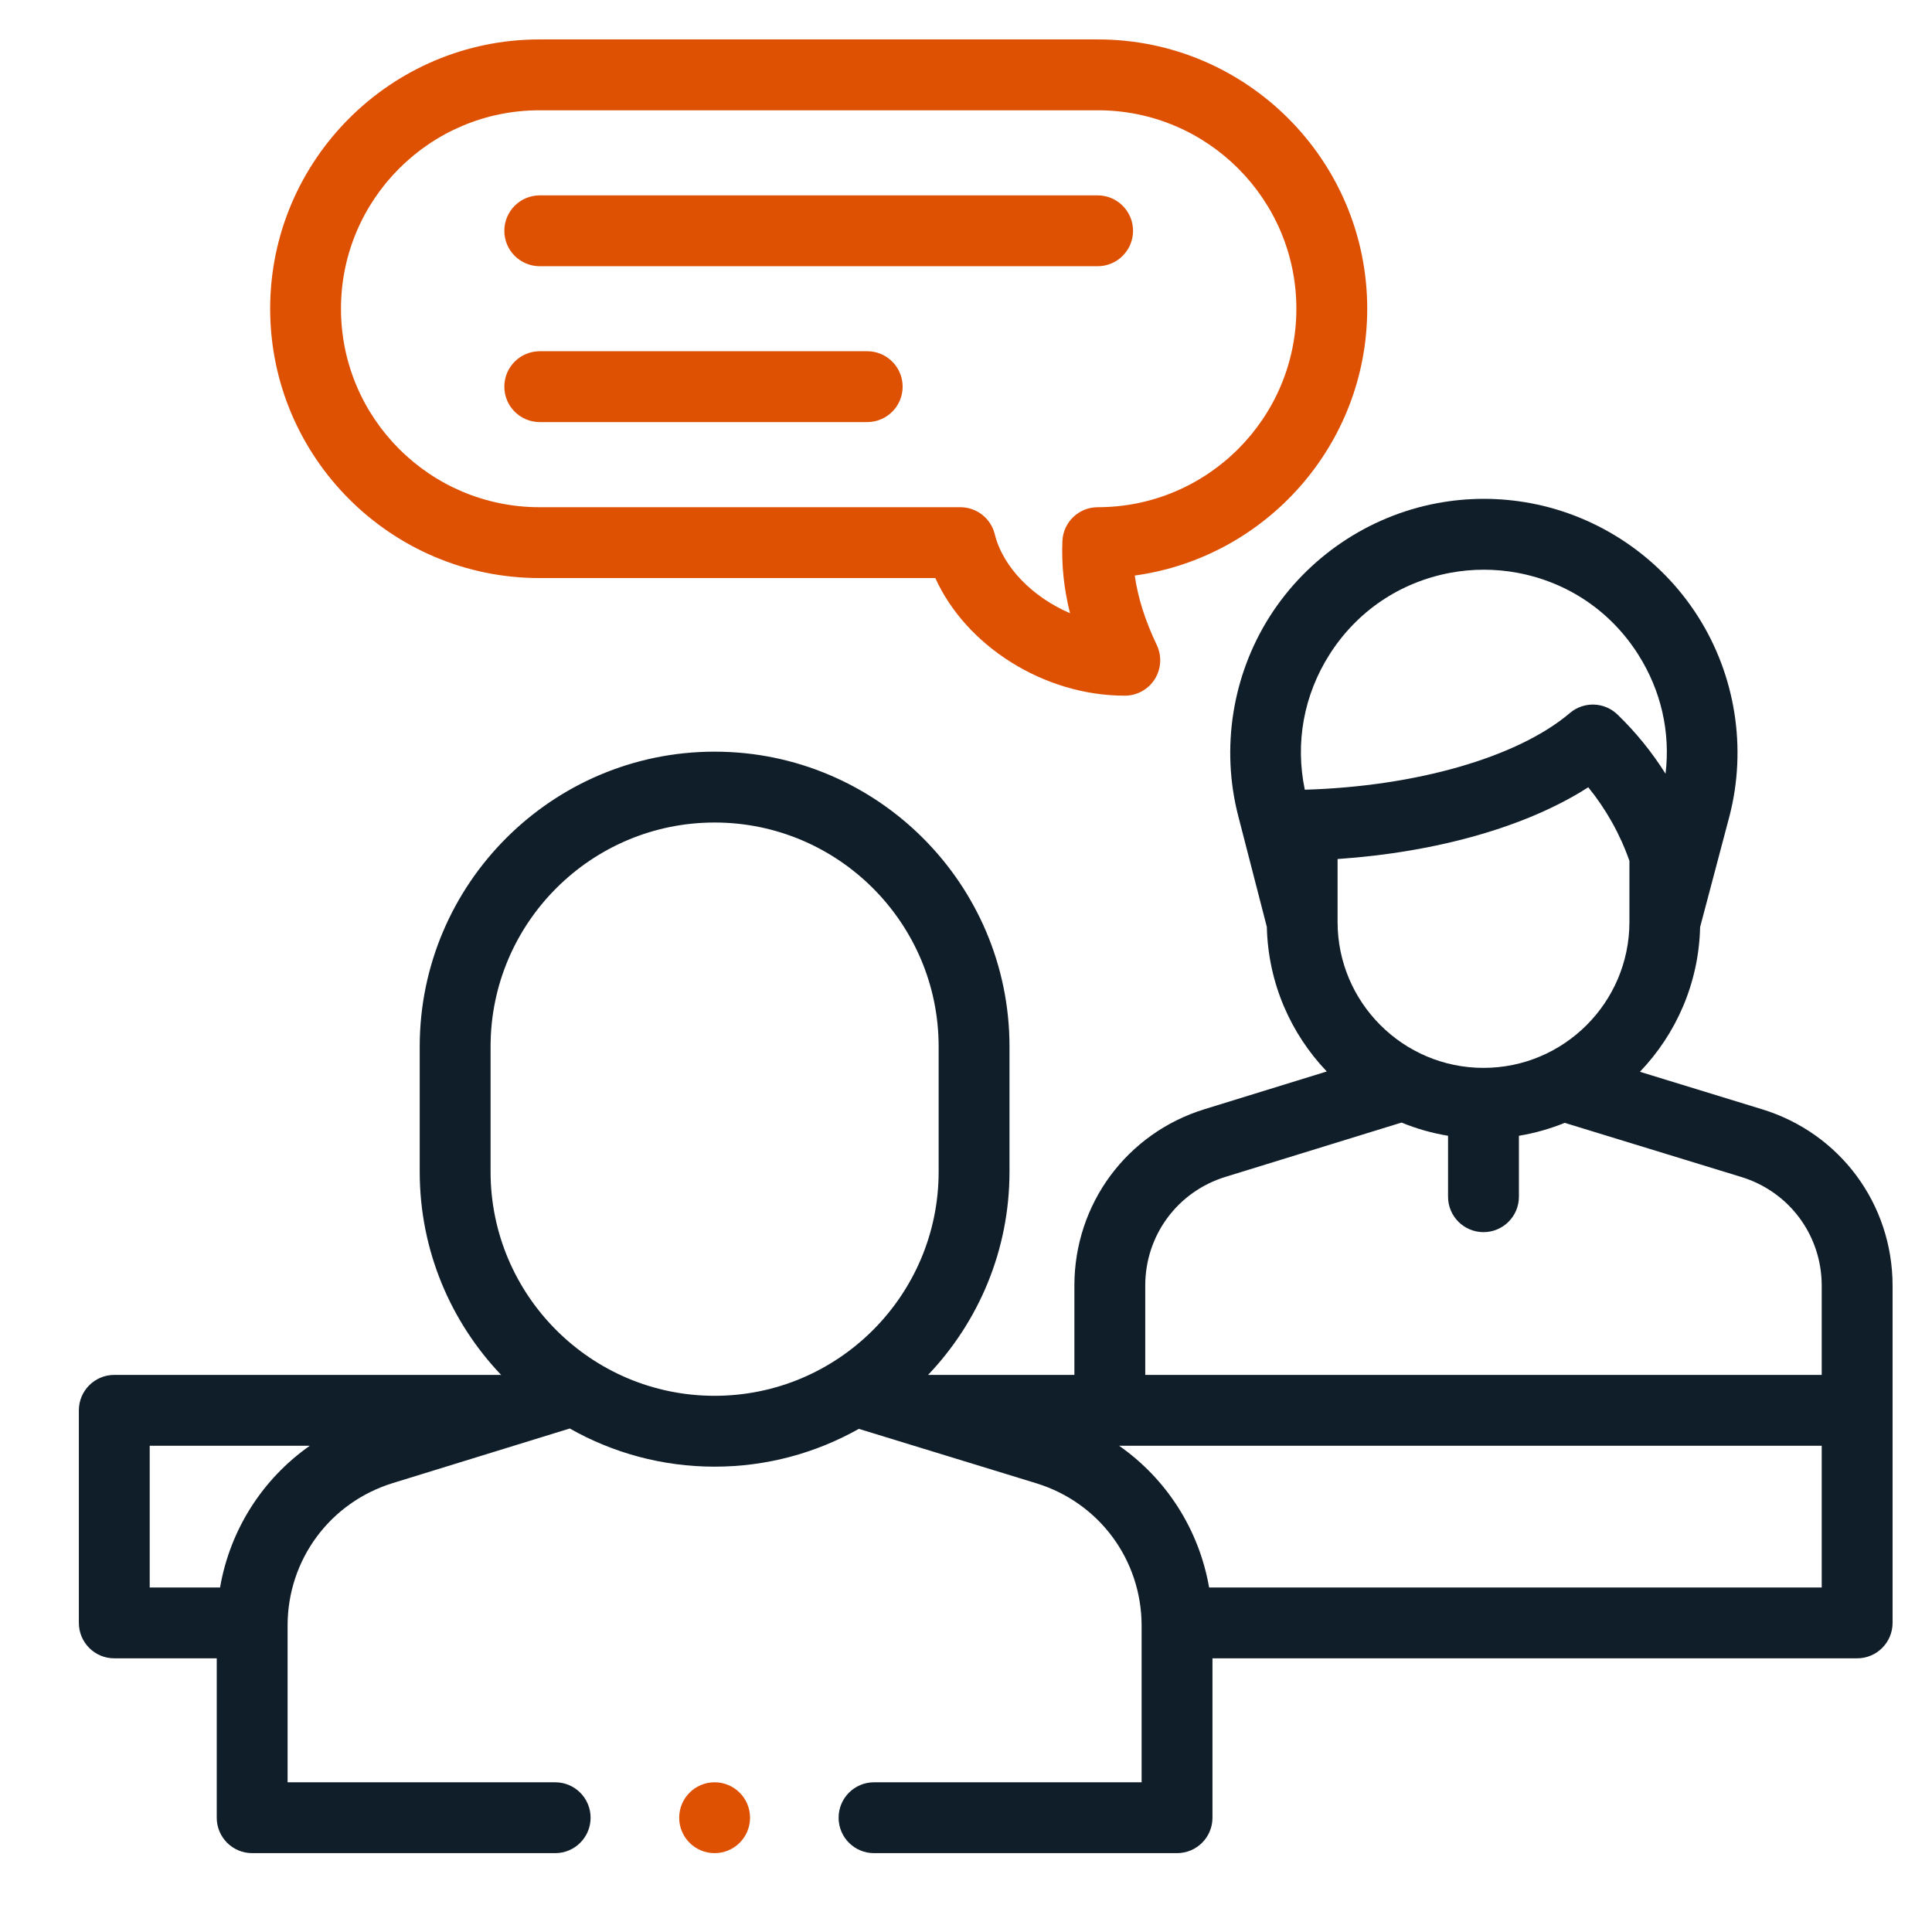 <svg width="49" height="49" viewBox="0 0 49 49" fill="none" xmlns="http://www.w3.org/2000/svg">
<g clip-path="url(#clip0_993_1842)">
<g clip-path="url(#clip1_993_1842)">
<path d="M48 32.609C48 30.539 46.67 28.74 44.691 28.134L41.592 27.183C42.511 26.224 43.086 24.934 43.119 23.512L43.865 20.693C44.308 18.975 44.016 17.13 43.063 15.633C42.111 14.136 40.564 13.089 38.82 12.762C38.033 12.615 37.235 12.615 36.449 12.762C34.704 13.089 33.158 14.136 32.205 15.633C31.253 17.13 30.961 18.975 31.404 20.693L32.13 23.509C32.162 24.929 32.735 26.216 33.65 27.175L30.552 28.131C28.576 28.74 27.249 30.538 27.249 32.605V34.871H23.538C24.816 33.529 25.603 31.715 25.603 29.719V26.543C25.603 22.419 22.248 19.064 18.124 19.064C14 19.064 10.645 22.419 10.645 26.543V29.719C10.645 31.715 11.432 33.529 12.71 34.871H2.898C2.402 34.871 2 35.273 2 35.77V41.16C2 41.656 2.402 42.059 2.898 42.059H5.497V46.102C5.497 46.598 5.9 47 6.396 47H14.081C14.577 47 14.979 46.598 14.979 46.102C14.979 45.605 14.577 45.203 14.081 45.203H7.294V41.229C7.294 39.559 8.367 38.106 9.963 37.614L14.45 36.23C15.536 36.845 16.789 37.198 18.124 37.198C19.452 37.198 20.7 36.849 21.782 36.239L26.279 37.618C27.879 38.108 28.954 39.562 28.954 41.235V45.203H22.167C21.671 45.203 21.269 45.605 21.269 46.102C21.269 46.598 21.671 47 22.167 47H29.852C30.348 47 30.751 46.598 30.751 46.102V42.059H47.102C47.598 42.059 48 41.656 48 41.16V32.609ZM5.581 40.262H3.797V36.668H7.857C6.658 37.51 5.835 38.795 5.581 40.262ZM18.124 35.401C14.991 35.401 12.442 32.852 12.442 29.719V26.543C12.442 23.41 14.991 20.861 18.124 20.861C21.257 20.861 23.806 23.41 23.806 26.543V29.719C23.806 32.852 21.257 35.401 18.124 35.401ZM33.093 20.029C32.845 18.84 33.065 17.63 33.721 16.597C34.418 15.502 35.504 14.768 36.78 14.528C37.063 14.475 37.349 14.449 37.634 14.449C37.92 14.449 38.205 14.475 38.489 14.528C39.765 14.768 40.851 15.502 41.547 16.597C42.13 17.514 42.369 18.57 42.242 19.624C41.899 19.078 41.489 18.572 41.023 18.122C40.691 17.801 40.169 17.784 39.817 18.083C38.498 19.204 35.928 19.946 33.093 20.029ZM41.326 21.834V23.383C41.326 25.423 39.666 27.084 37.625 27.084C35.584 27.084 33.924 25.423 33.924 23.383V21.787C36.462 21.613 38.735 20.961 40.282 19.967C40.734 20.525 41.09 21.158 41.326 21.834ZM46.203 40.262H30.666C30.41 38.794 29.585 37.508 28.383 36.668H46.203V40.262ZM46.203 34.871H29.046V32.605C29.046 31.331 29.864 30.223 31.081 29.848L35.546 28.471C35.921 28.625 36.316 28.738 36.726 28.806V30.352C36.726 30.848 37.129 31.25 37.625 31.25C38.121 31.25 38.523 30.848 38.523 30.352V28.806C38.927 28.739 39.316 28.628 39.685 28.478L44.164 29.851C45.384 30.225 46.203 31.334 46.203 32.609V34.871Z" fill="#101E2A"/>
<path d="M13.682 14.661H23.722C24.499 16.38 26.472 17.644 28.527 17.644C28.835 17.644 29.122 17.486 29.287 17.226C29.451 16.965 29.471 16.638 29.339 16.36C29.044 15.741 28.859 15.158 28.78 14.597C32.106 14.14 34.676 11.28 34.676 7.83C34.676 4.064 31.612 1 27.846 1H13.682C9.916 1 6.852 4.064 6.852 7.83C6.852 11.597 9.916 14.661 13.682 14.661ZM13.682 2.797H27.845C30.621 2.797 32.879 5.055 32.879 7.83C32.879 10.606 30.621 12.864 27.842 12.864C27.36 12.864 26.964 13.244 26.945 13.725C26.92 14.328 26.983 14.933 27.138 15.552C26.204 15.153 25.439 14.395 25.229 13.547C25.13 13.146 24.77 12.864 24.357 12.864H13.682C10.906 12.864 8.648 10.606 8.648 7.83C8.648 5.055 10.906 2.797 13.682 2.797Z" fill="#DE5002"/>
<path d="M13.69 10.705H21.995C22.491 10.705 22.893 10.303 22.893 9.807C22.893 9.311 22.491 8.908 21.995 8.908H13.69C13.193 8.908 12.791 9.311 12.791 9.807C12.791 10.303 13.193 10.705 13.69 10.705Z" fill="#DE5002"/>
<path d="M13.69 6.752H27.838C28.334 6.752 28.737 6.35 28.737 5.854C28.737 5.358 28.334 4.955 27.838 4.955H13.69C13.193 4.955 12.791 5.358 12.791 5.854C12.791 6.35 13.193 6.752 13.69 6.752Z" fill="#DE5002"/>
<path d="M18.124 47C18.62 47 19.023 46.598 19.023 46.102C19.023 45.605 18.62 45.203 18.124 45.203C17.628 45.203 17.226 45.605 17.226 46.102C17.226 46.598 17.628 47 18.124 47Z" fill="#DE5002"/>
</g>
</g>
<defs>
<clipPath id="clip0_993_1842">
<rect width="46" height="46" fill="white" transform="translate(2 1)"/>
</clipPath>
<clipPath id="clip1_993_1842">
<rect width="46" height="46" fill="white" transform="translate(2 1)"/>
</clipPath>
</defs>
</svg>
